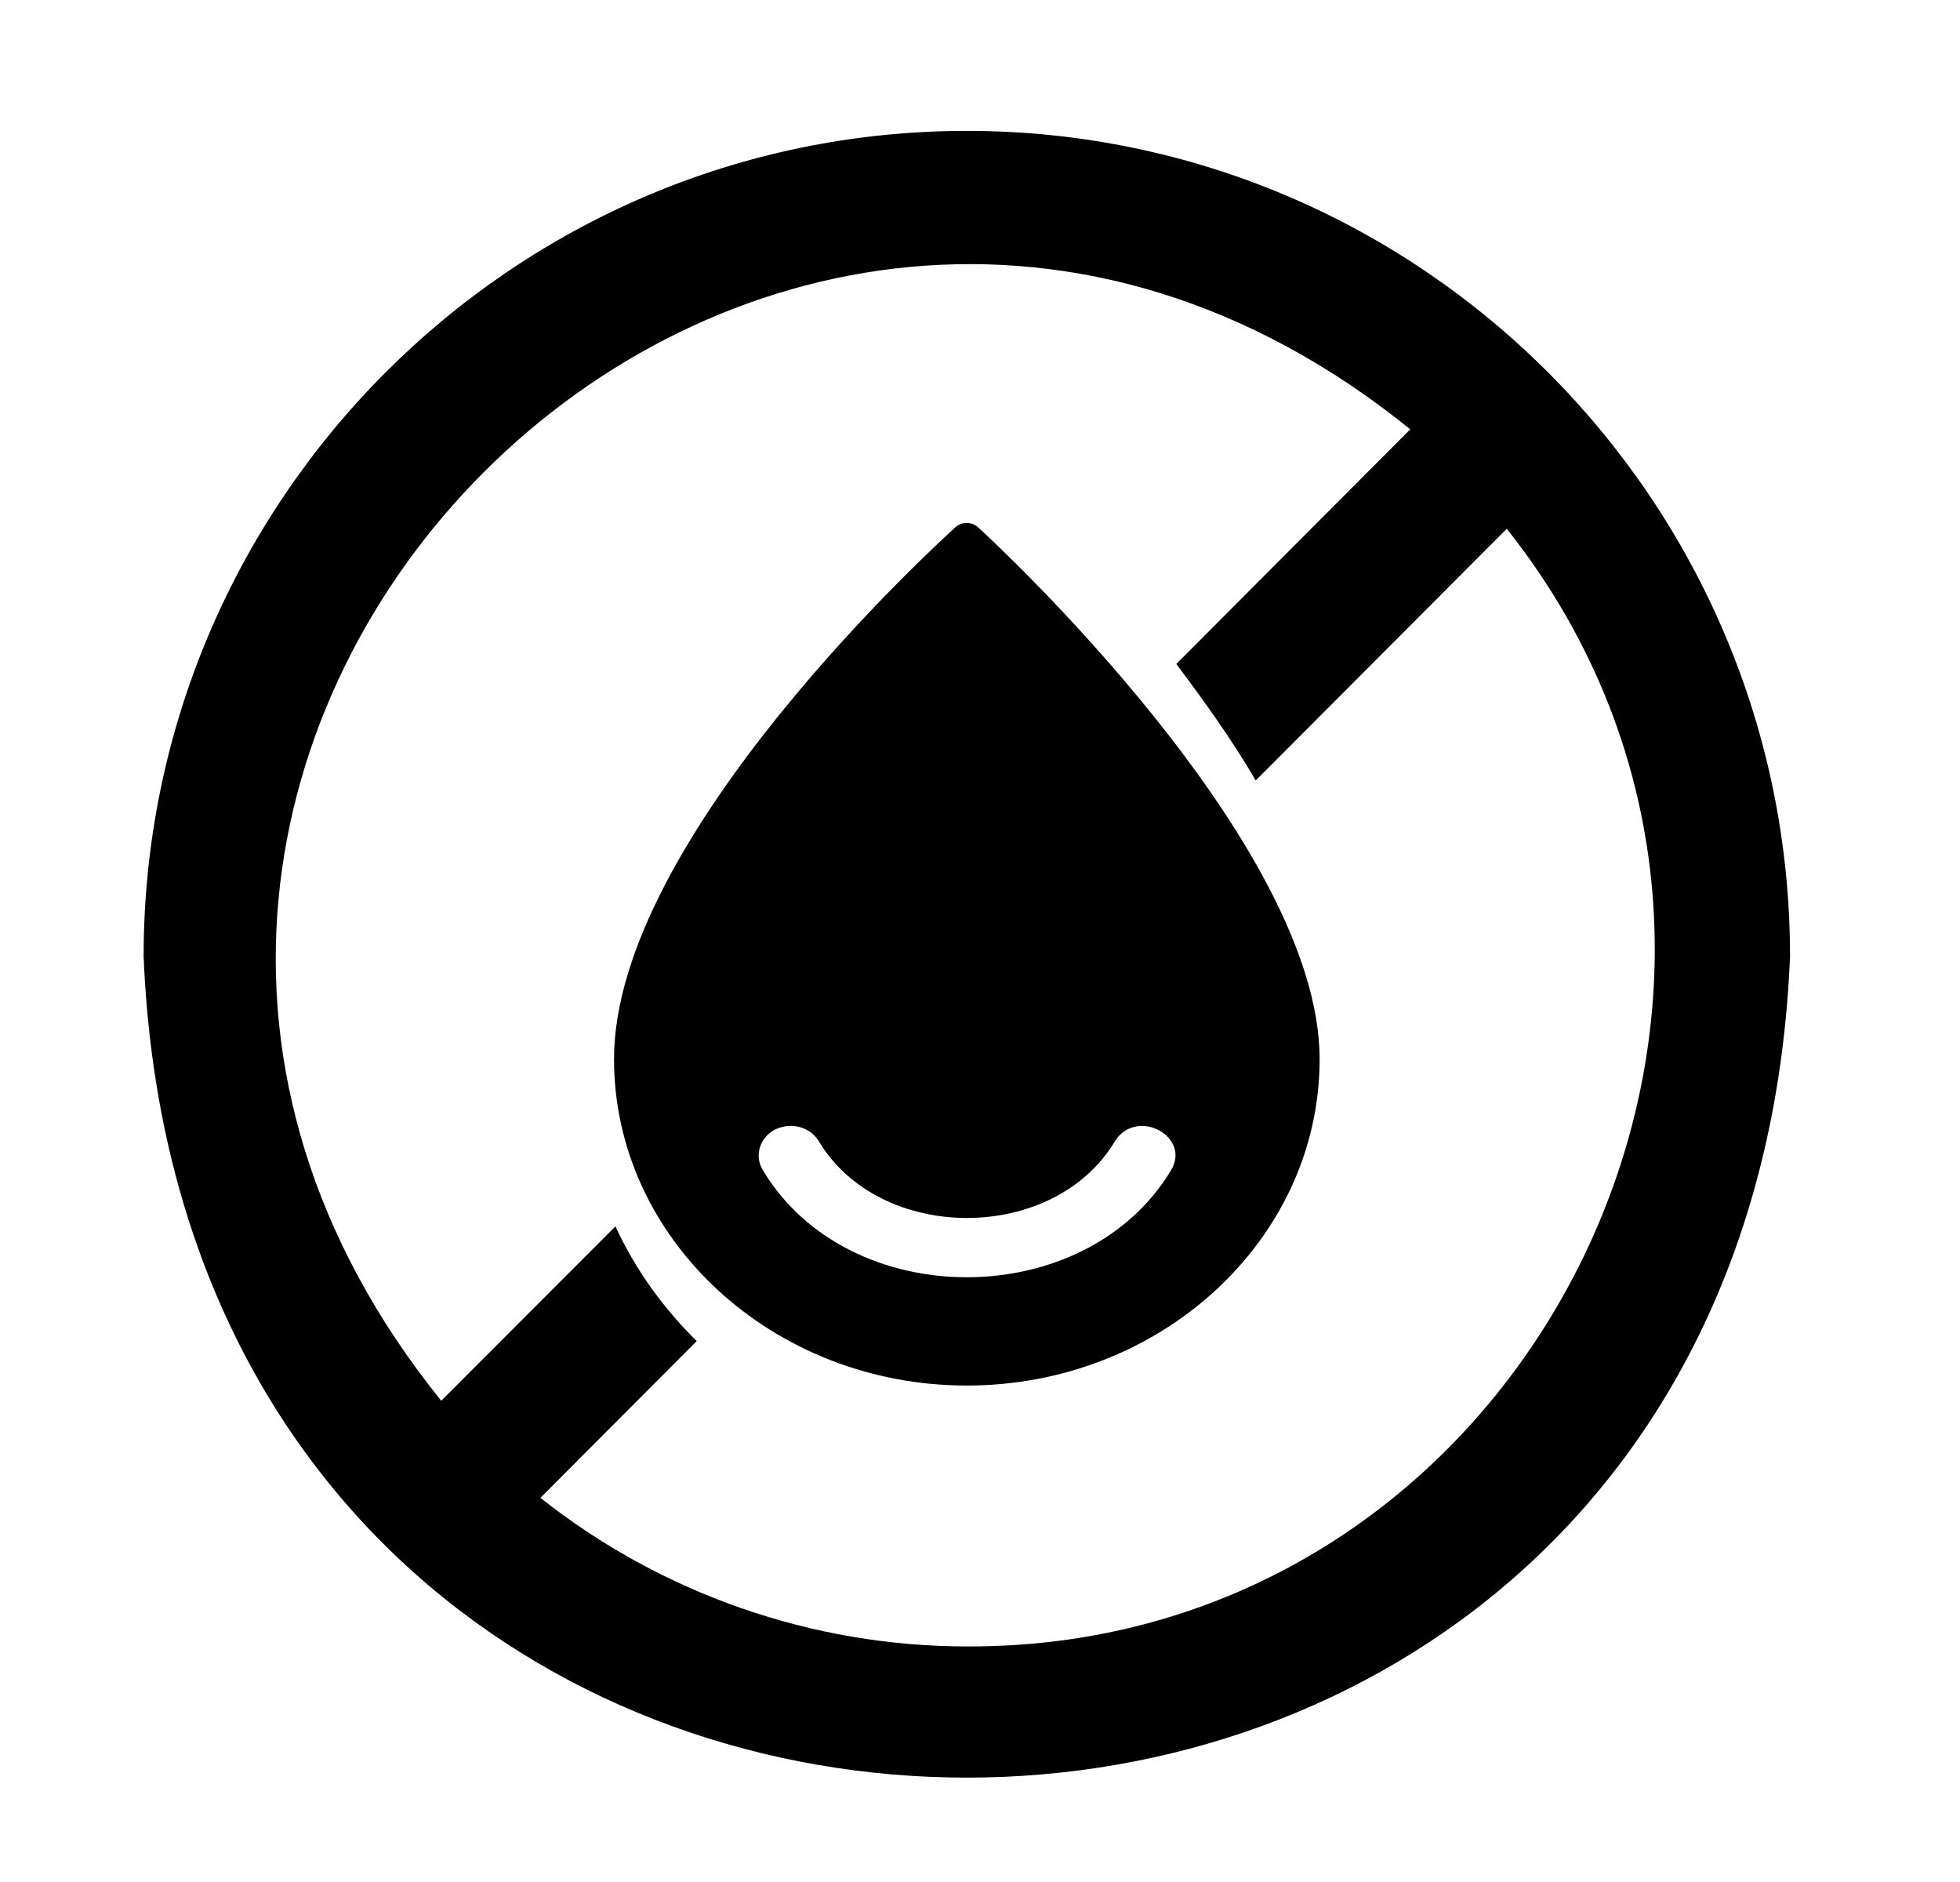 <svg width="25" height="24" viewBox="0 0 25 24" fill="none" xmlns="http://www.w3.org/2000/svg">
<path d="M12.332 1.669C6.543 1.669 1.832 6.392 1.832 12.196C2.409 26.162 22.257 26.158 22.832 12.196C22.832 6.392 18.121 1.669 12.332 1.669ZM12.332 20.996C10.362 20.996 8.437 20.324 6.893 19.101L8.887 17.102C8.458 16.68 8.103 16.189 7.85 15.639L5.628 17.863C-1.099 9.526 9.678 -1.243 17.988 5.475C17.988 5.475 15.004 8.467 15.004 8.467C15.357 8.938 15.712 9.43 16.017 9.953L19.219 6.743C23.746 12.443 19.611 21.025 12.332 20.996Z" fill="black"/>
<path d="M12.476 6.725C12.398 6.653 12.271 6.649 12.189 6.721C12.012 6.884 7.832 10.667 7.832 13.507C7.832 15.8 9.853 17.669 12.332 17.669C14.812 17.669 16.832 15.8 16.832 13.507C16.832 10.743 12.656 6.888 12.476 6.725ZM14.934 14.928C13.839 16.74 10.825 16.743 9.734 14.928C9.619 14.75 9.684 14.515 9.877 14.409C10.074 14.306 10.324 14.363 10.439 14.545C11.219 15.861 13.448 15.861 14.226 14.545C14.507 14.12 15.2 14.496 14.934 14.928Z" fill="black"/>
</svg>
